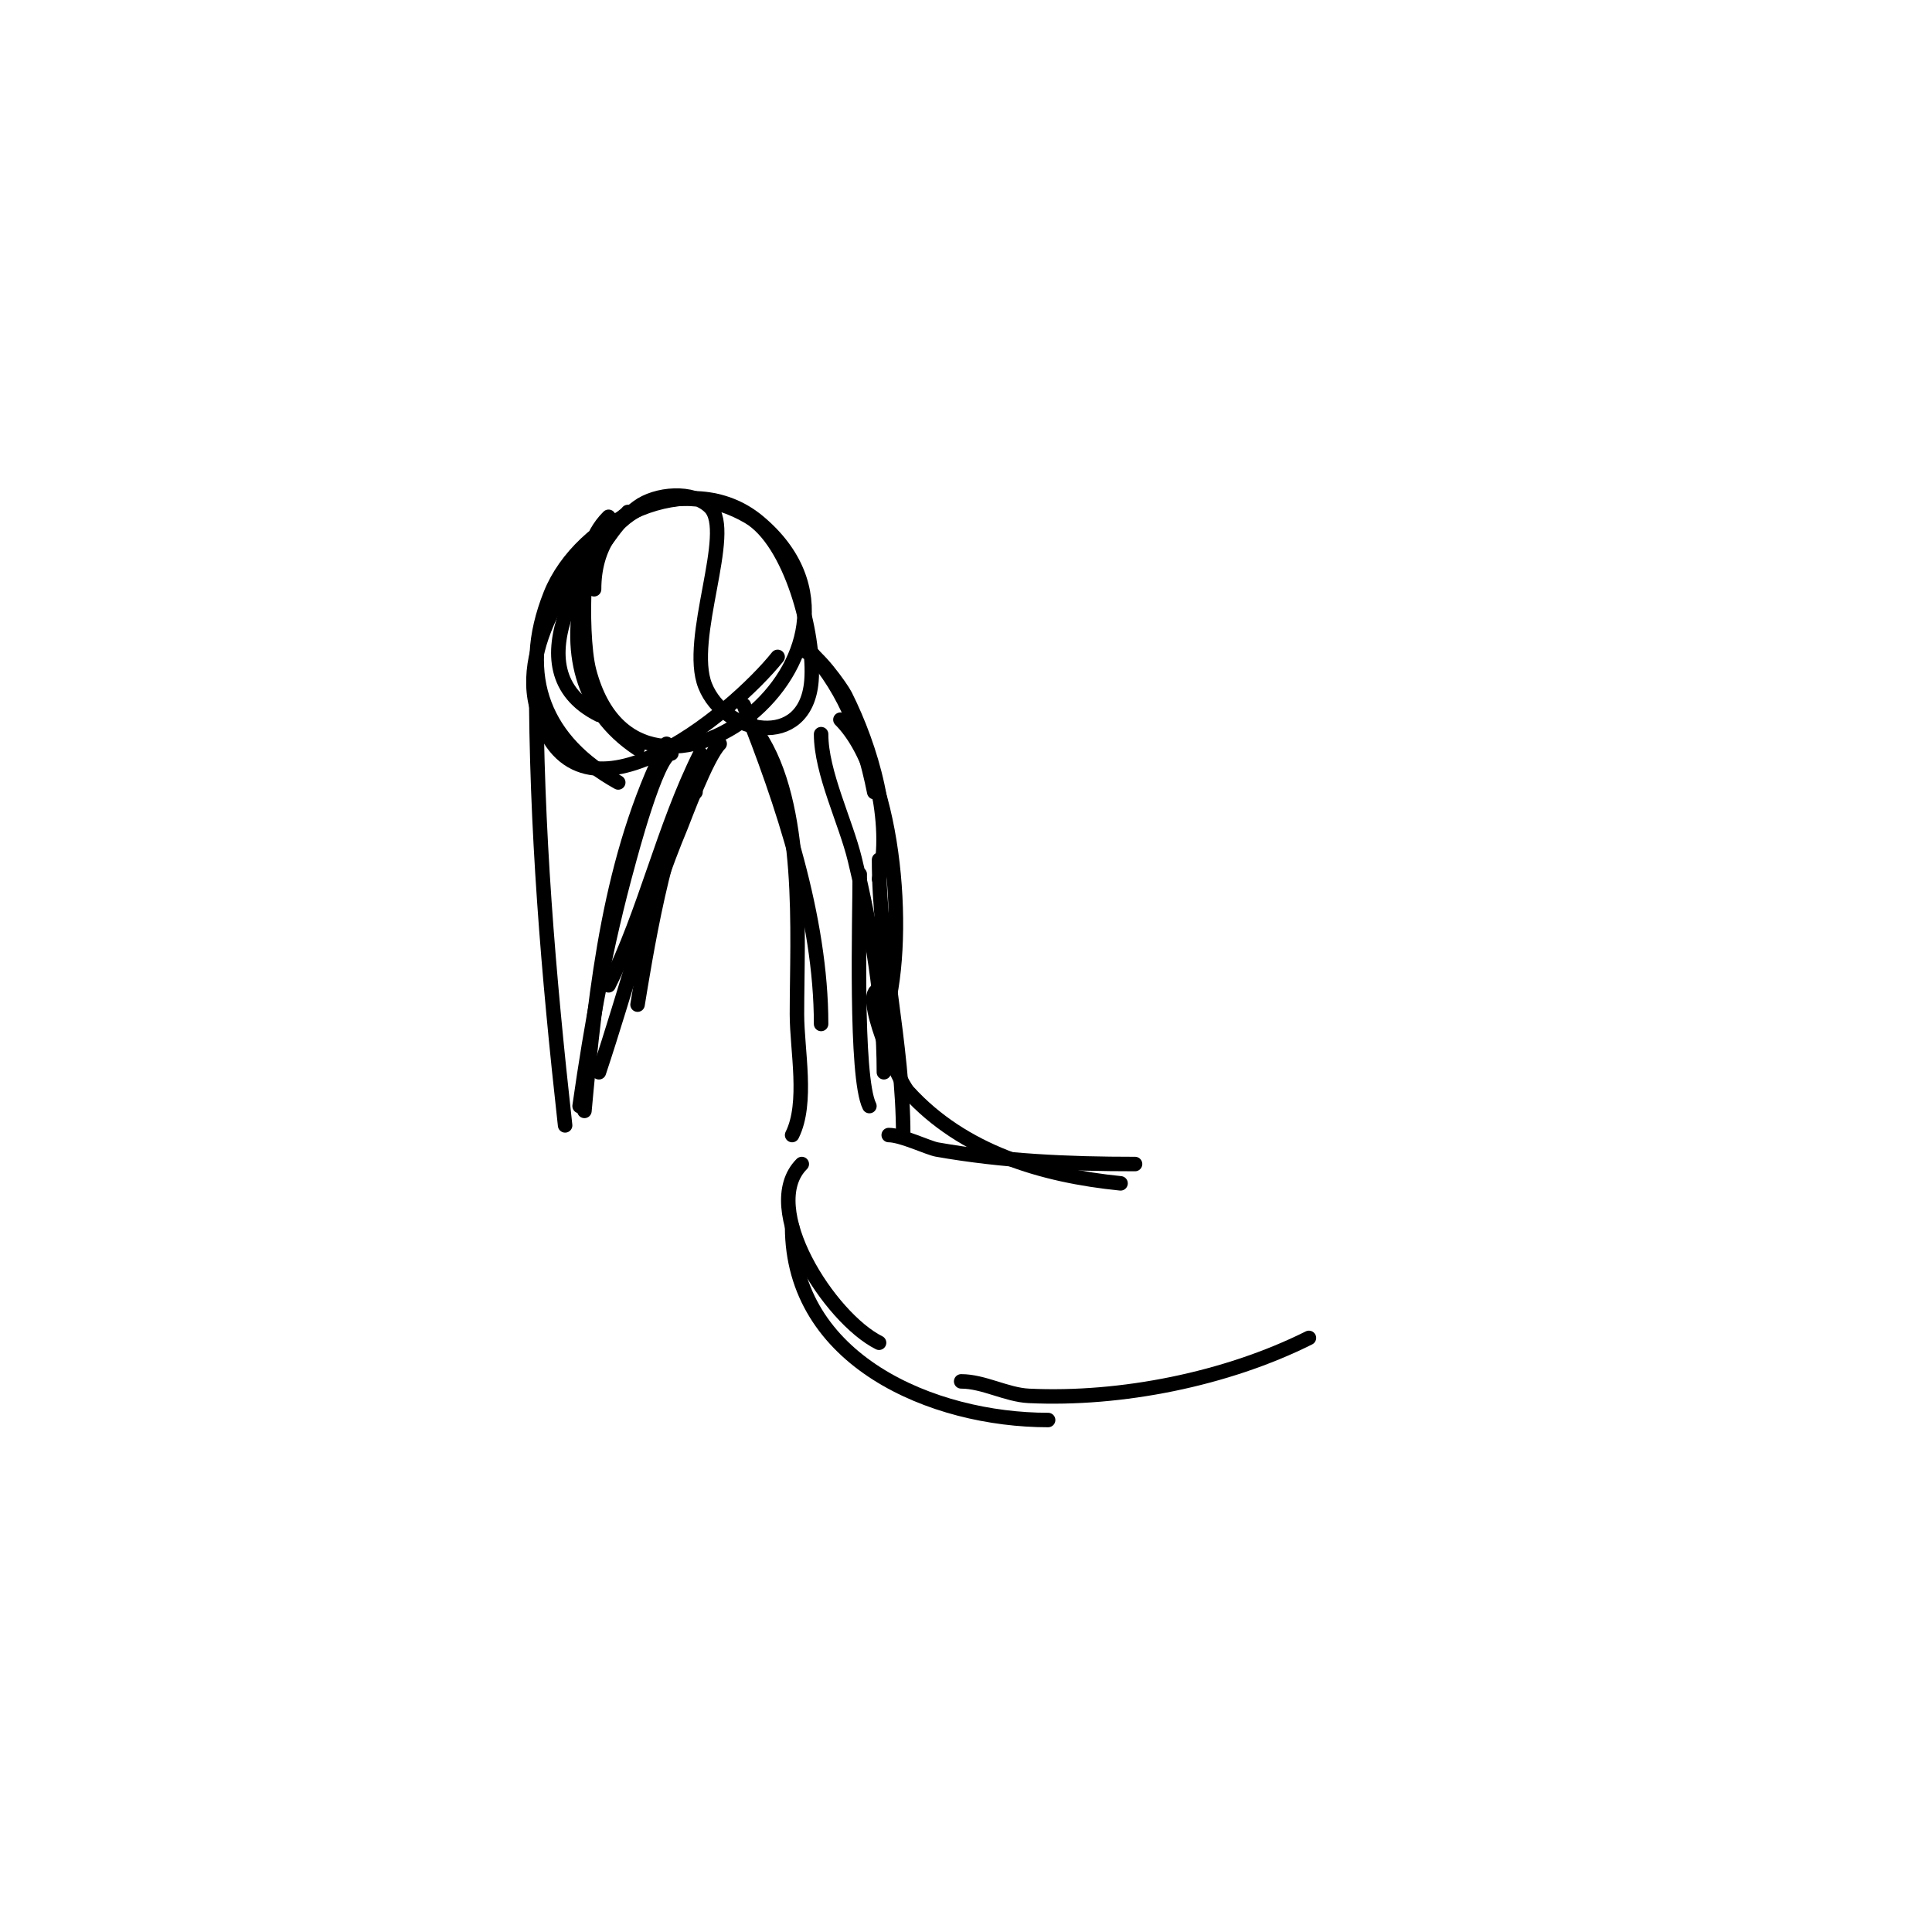 <svg viewBox='0 0 400 400' version='1.1' xmlns='http://www.w3.org/2000/svg' xmlns:xlink='http://www.w3.org/1999/xlink'><g fill='none' stroke='#000000' stroke-width='3' stroke-linecap='round' stroke-linejoin='round'><path d='M111,140c0,31.618 2.518,61.66 6,93'/><path d='M138,154c-11.651,23.303 -14.661,50.272 -17,76'/><path d='M139,156c-2.961,0 -8.702,21.918 -9,23c-4.602,16.682 -7.568,32.979 -10,50'/><path d='M124,148c-18.722,-9.361 -1.368,-32.994 6,-42'/><path d='M123,122c0,-17.869 18.065,-23.197 32,-15c8.758,5.152 13.794,24.471 13,34c-1.207,14.489 -17.997,11.008 -22,1c-3.888,-9.72 6.101,-31.899 1,-37c-3.543,-3.543 -11.228,-2.829 -15,0c-10.531,7.898 -24.575,26.698 -21,41c7.405,29.622 40.744,1.57 50,-10'/><path d='M126,107c-4.103,4.103 -4.662,9.256 -5,15c-0.25,4.242 -0.149,12.693 1,17c10.401,39.003 66.731,-4.558 35,-31c-14.154,-11.795 -36.925,-0.187 -43,15c-6.904,17.259 -1.081,30.622 14,39'/><path d='M131,106c-3.787,0 -9.253,12.161 -10,15c-3.532,13.42 -0.837,26.108 11,34'/><path d='M145,156c-7.743,15.486 -11.364,32.729 -19,48'/><path d='M149,154c-2.688,2.688 -7.399,15.558 -8,17c-6.935,16.644 -11.361,34.084 -17,51'/><path d='M144,164c-6.052,6.052 -10.723,36.337 -12,44'/><path d='M166,133c8.326,8.326 12.557,18.786 15,31'/><path d='M167,135c1.856,0 7.153,7.306 8,9c5.367,10.734 9.966,26.137 7,38'/><path d='M174,149c11.697,11.697 14.002,46.994 9,62'/><path d='M154,146c8.042,20.105 16,43.96 16,66'/><path d='M157,152c9.832,14.749 8,41.159 8,58c0,7.394 2.331,18.337 -1,25'/><path d='M170,152c0,7.99 5.123,18.181 7,26c3.466,14.441 6,29.124 6,44'/><path d='M178,181c0,8.828 -1,41.999 2,48'/><path d='M182,178c0,19.07 5,37.901 5,57'/><path d='M182,205c-4.17,0 3.914,18.706 6,21c11.407,12.548 27.885,17.389 44,19'/><path d='M166,241c-9.003,9.003 5.74,31.87 16,37'/><path d='M164,254c0,27.684 29.076,40 53,40'/><path d='M199,286c4.664,0 9.375,2.78 14,3c19.093,0.909 40.915,-3.457 58,-12'/><path d='M184,235c2.677,0 8.193,2.681 10,3c13.72,2.421 27.102,3 41,3'/></g>
</svg>